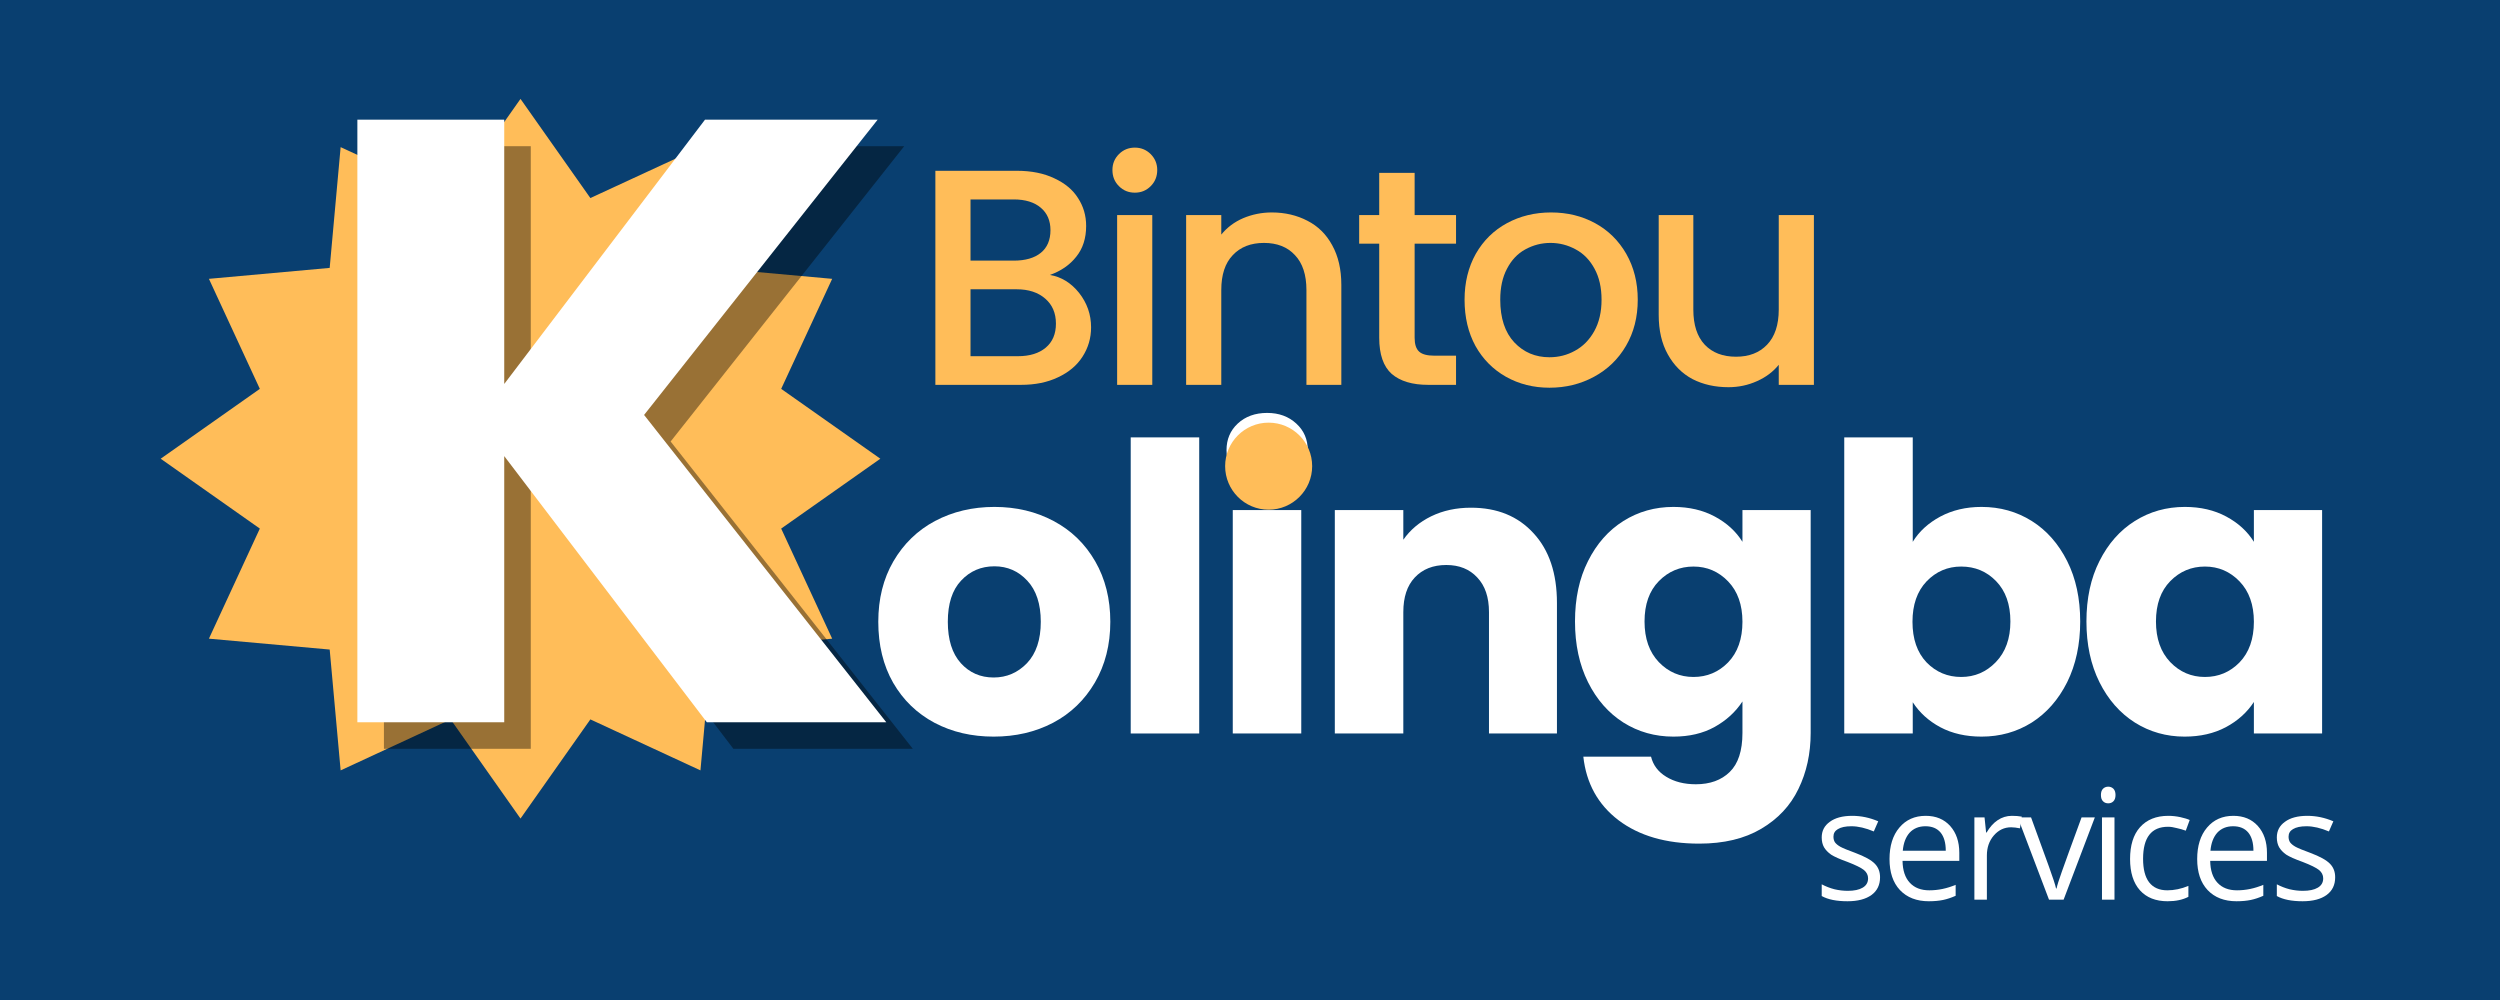 <svg xmlns="http://www.w3.org/2000/svg" xmlns:xlink="http://www.w3.org/1999/xlink" width="200" zoomAndPan="magnify" viewBox="0 0 150 60" height="80" preserveAspectRatio="xMidYMid meet" version="1.0"><defs><g/><clipPath id="6944fb122f"><path d="M 9.641 5.934 L 52.82 5.934 L 52.82 49.113 L 9.641 49.113 Z M 9.641 5.934 " clip-rule="nonzero"/></clipPath><clipPath id="4cfcede206"><path d="M 31.23 5.934 L 35.422 11.883 L 42.027 8.828 L 42.684 16.074 L 49.93 16.73 L 46.871 23.332 L 52.82 27.523 L 46.871 31.715 L 49.93 38.32 L 42.684 38.973 L 42.027 46.223 L 35.422 43.164 L 31.23 49.113 L 27.039 43.164 L 20.438 46.223 L 19.781 38.973 L 12.535 38.32 L 15.59 31.715 L 9.641 27.523 L 15.59 23.332 L 12.535 16.73 L 19.781 16.074 L 20.438 8.828 L 27.039 11.883 L 31.23 5.934 " clip-rule="nonzero"/></clipPath><clipPath id="60aefe0d89"><path d="M 73.508 25.359 L 78.73 25.359 L 78.73 30.582 L 73.508 30.582 Z M 73.508 25.359 " clip-rule="nonzero"/></clipPath><clipPath id="2bcaa4882e"><path d="M 76.117 25.359 C 74.676 25.359 73.508 26.527 73.508 27.969 C 73.508 29.41 74.676 30.582 76.117 30.582 C 77.559 30.582 78.73 29.41 78.73 27.969 C 78.73 26.527 77.559 25.359 76.117 25.359 " clip-rule="nonzero"/></clipPath></defs><rect x="-15" width="180" fill="#ffffff" y="-6" height="72" fill-opacity="1"/><rect x="-15" width="180" fill="#ffffff" y="-6" height="72" fill-opacity="1"/><rect x="-15" width="180" fill="#093f70" y="-6" height="72" fill-opacity="1"/><g clip-path="url(#6944fb122f)"><g clip-path="url(#4cfcede206)"><path fill="#ffbd59" d="M 9.641 5.934 L 52.82 5.934 L 52.82 49.113 L 9.641 49.113 Z M 9.641 5.934 " fill-opacity="1" fill-rule="nonzero"/></g></g><g fill="#ffbd59" fill-opacity="1"><g transform="translate(54.731, 23.091)"><g><path d="M 8.266 -6.594 C 8.953 -6.477 9.535 -6.117 10.016 -5.516 C 10.492 -4.91 10.734 -4.223 10.734 -3.453 C 10.734 -2.805 10.562 -2.219 10.219 -1.688 C 9.883 -1.164 9.395 -0.754 8.75 -0.453 C 8.113 -0.148 7.375 0 6.531 0 L 1.391 0 L 1.391 -12.844 L 6.281 -12.844 C 7.156 -12.844 7.906 -12.691 8.531 -12.391 C 9.164 -12.098 9.641 -11.703 9.953 -11.203 C 10.273 -10.711 10.438 -10.156 10.438 -9.531 C 10.438 -8.789 10.238 -8.176 9.844 -7.688 C 9.457 -7.195 8.93 -6.832 8.266 -6.594 Z M 3.5 -7.453 L 6.094 -7.453 C 6.789 -7.453 7.332 -7.609 7.719 -7.922 C 8.102 -8.234 8.297 -8.688 8.297 -9.281 C 8.297 -9.852 8.102 -10.301 7.719 -10.625 C 7.332 -10.957 6.789 -11.125 6.094 -11.125 L 3.5 -11.125 Z M 6.344 -1.719 C 7.051 -1.719 7.609 -1.891 8.016 -2.234 C 8.422 -2.578 8.625 -3.055 8.625 -3.672 C 8.625 -4.305 8.41 -4.805 7.984 -5.172 C 7.555 -5.547 6.984 -5.734 6.266 -5.734 L 3.5 -5.734 L 3.5 -1.719 Z M 6.344 -1.719 "/></g></g></g><g fill="#ffbd59" fill-opacity="1"><g transform="translate(65.637, 23.091)"><g><path d="M 2.453 -11.531 C 2.078 -11.531 1.758 -11.66 1.5 -11.922 C 1.238 -12.18 1.109 -12.504 1.109 -12.891 C 1.109 -13.266 1.238 -13.582 1.5 -13.844 C 1.758 -14.102 2.078 -14.234 2.453 -14.234 C 2.828 -14.234 3.145 -14.102 3.406 -13.844 C 3.664 -13.582 3.797 -13.266 3.797 -12.891 C 3.797 -12.504 3.664 -12.18 3.406 -11.922 C 3.145 -11.66 2.828 -11.531 2.453 -11.531 Z M 3.5 -10.188 L 3.5 0 L 1.391 0 L 1.391 -10.188 Z M 3.5 -10.188 "/></g></g></g><g fill="#ffbd59" fill-opacity="1"><g transform="translate(69.777, 23.091)"><g><path d="M 6.531 -10.344 C 7.32 -10.344 8.035 -10.176 8.672 -9.844 C 9.305 -9.52 9.801 -9.031 10.156 -8.375 C 10.52 -7.719 10.703 -6.926 10.703 -6 L 10.703 0 L 8.609 0 L 8.609 -5.688 C 8.609 -6.602 8.379 -7.301 7.922 -7.781 C 7.473 -8.27 6.852 -8.516 6.062 -8.516 C 5.27 -8.516 4.645 -8.27 4.188 -7.781 C 3.727 -7.301 3.5 -6.602 3.5 -5.688 L 3.5 0 L 1.391 0 L 1.391 -10.188 L 3.5 -10.188 L 3.5 -9.016 C 3.844 -9.441 4.281 -9.77 4.812 -10 C 5.352 -10.227 5.926 -10.344 6.531 -10.344 Z M 6.531 -10.344 "/></g></g></g><g fill="#ffbd59" fill-opacity="1"><g transform="translate(81.034, 23.091)"><g><path d="M 3.844 -8.469 L 3.844 -2.828 C 3.844 -2.441 3.93 -2.164 4.109 -2 C 4.285 -1.832 4.594 -1.75 5.031 -1.75 L 6.328 -1.75 L 6.328 0 L 4.656 0 C 3.707 0 2.977 -0.219 2.469 -0.656 C 1.969 -1.102 1.719 -1.828 1.719 -2.828 L 1.719 -8.469 L 0.516 -8.469 L 0.516 -10.188 L 1.719 -10.188 L 1.719 -12.719 L 3.844 -12.719 L 3.844 -10.188 L 6.328 -10.188 L 6.328 -8.469 Z M 3.844 -8.469 "/></g></g></g><g fill="#ffbd59" fill-opacity="1"><g transform="translate(87.171, 23.091)"><g><path d="M 5.797 0.172 C 4.836 0.172 3.969 -0.047 3.188 -0.484 C 2.414 -0.922 1.805 -1.535 1.359 -2.328 C 0.922 -3.129 0.703 -4.055 0.703 -5.109 C 0.703 -6.141 0.926 -7.055 1.375 -7.859 C 1.832 -8.66 2.457 -9.273 3.25 -9.703 C 4.039 -10.129 4.922 -10.344 5.891 -10.344 C 6.867 -10.344 7.75 -10.129 8.531 -9.703 C 9.32 -9.273 9.945 -8.66 10.406 -7.859 C 10.863 -7.055 11.094 -6.141 11.094 -5.109 C 11.094 -4.066 10.859 -3.145 10.391 -2.344 C 9.922 -1.539 9.281 -0.922 8.469 -0.484 C 7.664 -0.047 6.773 0.172 5.797 0.172 Z M 5.797 -1.656 C 6.348 -1.656 6.859 -1.785 7.328 -2.047 C 7.805 -2.305 8.191 -2.695 8.484 -3.219 C 8.773 -3.738 8.922 -4.367 8.922 -5.109 C 8.922 -5.836 8.781 -6.457 8.5 -6.969 C 8.219 -7.488 7.844 -7.875 7.375 -8.125 C 6.906 -8.383 6.398 -8.516 5.859 -8.516 C 5.316 -8.516 4.812 -8.383 4.344 -8.125 C 3.883 -7.875 3.52 -7.488 3.25 -6.969 C 2.977 -6.457 2.844 -5.836 2.844 -5.109 C 2.844 -4.004 3.125 -3.148 3.688 -2.547 C 4.25 -1.953 4.953 -1.656 5.797 -1.656 Z M 5.797 -1.656 "/></g></g></g><g fill="#ffbd59" fill-opacity="1"><g transform="translate(98.225, 23.091)"><g><path d="M 10.609 -10.188 L 10.609 0 L 8.5 0 L 8.5 -1.203 C 8.164 -0.785 7.727 -0.457 7.188 -0.219 C 6.656 0.02 6.086 0.141 5.484 0.141 C 4.68 0.141 3.961 -0.02 3.328 -0.344 C 2.703 -0.676 2.207 -1.172 1.844 -1.828 C 1.477 -2.484 1.297 -3.273 1.297 -4.203 L 1.297 -10.188 L 3.375 -10.188 L 3.375 -4.516 C 3.375 -3.598 3.602 -2.895 4.062 -2.406 C 4.52 -1.926 5.145 -1.688 5.938 -1.688 C 6.719 -1.688 7.336 -1.926 7.797 -2.406 C 8.266 -2.895 8.5 -3.598 8.5 -4.516 L 8.5 -10.188 Z M 10.609 -10.188 "/></g></g></g><g fill="#ffffff" fill-opacity="1"><g transform="translate(52.025, 44.009)"><g><path d="M 7.594 0.188 C 6.281 0.188 5.098 -0.086 4.047 -0.641 C 2.992 -1.203 2.164 -2.004 1.562 -3.047 C 0.969 -4.086 0.672 -5.305 0.672 -6.703 C 0.672 -8.078 0.973 -9.285 1.578 -10.328 C 2.191 -11.379 3.023 -12.188 4.078 -12.75 C 5.141 -13.312 6.328 -13.594 7.641 -13.594 C 8.953 -13.594 10.133 -13.312 11.188 -12.75 C 12.25 -12.188 13.082 -11.379 13.688 -10.328 C 14.289 -9.285 14.594 -8.078 14.594 -6.703 C 14.594 -5.328 14.285 -4.113 13.672 -3.062 C 13.055 -2.008 12.219 -1.203 11.156 -0.641 C 10.094 -0.086 8.906 0.188 7.594 0.188 Z M 7.594 -3.359 C 8.375 -3.359 9.039 -3.645 9.594 -4.219 C 10.145 -4.801 10.422 -5.629 10.422 -6.703 C 10.422 -7.773 10.148 -8.598 9.609 -9.172 C 9.078 -9.742 8.422 -10.031 7.641 -10.031 C 6.836 -10.031 6.172 -9.742 5.641 -9.172 C 5.109 -8.609 4.844 -7.785 4.844 -6.703 C 4.844 -5.629 5.102 -4.801 5.625 -4.219 C 6.145 -3.645 6.801 -3.359 7.594 -3.359 Z M 7.594 -3.359 "/></g></g></g><g fill="#ffffff" fill-opacity="1"><g transform="translate(66.359, 44.009)"><g><path d="M 5.594 -17.766 L 5.594 0 L 1.484 0 L 1.484 -17.766 Z M 5.594 -17.766 "/></g></g></g><g fill="#ffffff" fill-opacity="1"><g transform="translate(72.482, 44.009)"><g><path d="M 3.547 -14.797 C 2.828 -14.797 2.238 -15.004 1.781 -15.422 C 1.332 -15.848 1.109 -16.375 1.109 -17 C 1.109 -17.645 1.332 -18.176 1.781 -18.594 C 2.238 -19.02 2.828 -19.234 3.547 -19.234 C 4.254 -19.234 4.836 -19.02 5.297 -18.594 C 5.754 -18.176 5.984 -17.645 5.984 -17 C 5.984 -16.375 5.754 -15.848 5.297 -15.422 C 4.836 -15.004 4.254 -14.797 3.547 -14.797 Z M 5.594 -13.406 L 5.594 0 L 1.484 0 L 1.484 -13.406 Z M 5.594 -13.406 "/></g></g></g><g fill="#ffffff" fill-opacity="1"><g transform="translate(78.605, 44.009)"><g><path d="M 9.656 -13.547 C 11.227 -13.547 12.477 -13.035 13.406 -12.016 C 14.344 -11.004 14.812 -9.609 14.812 -7.828 L 14.812 0 L 10.734 0 L 10.734 -7.281 C 10.734 -8.176 10.5 -8.867 10.031 -9.359 C 9.57 -9.859 8.953 -10.109 8.172 -10.109 C 7.379 -10.109 6.75 -9.859 6.281 -9.359 C 5.82 -8.867 5.594 -8.176 5.594 -7.281 L 5.594 0 L 1.484 0 L 1.484 -13.406 L 5.594 -13.406 L 5.594 -11.625 C 6.008 -12.219 6.566 -12.688 7.266 -13.031 C 7.973 -13.375 8.77 -13.547 9.656 -13.547 Z M 9.656 -13.547 "/></g></g></g><g fill="#ffffff" fill-opacity="1"><g transform="translate(93.828, 44.009)"><g><path d="M 6.578 -13.594 C 7.523 -13.594 8.352 -13.398 9.062 -13.016 C 9.781 -12.629 10.332 -12.125 10.719 -11.5 L 10.719 -13.406 L 14.812 -13.406 L 14.812 -0.031 C 14.812 1.207 14.566 2.328 14.078 3.328 C 13.598 4.328 12.852 5.125 11.844 5.719 C 10.844 6.312 9.602 6.609 8.125 6.609 C 6.133 6.609 4.52 6.141 3.281 5.203 C 2.051 4.266 1.348 2.992 1.172 1.391 L 5.234 1.391 C 5.359 1.898 5.66 2.301 6.141 2.594 C 6.629 2.895 7.223 3.047 7.922 3.047 C 8.773 3.047 9.453 2.801 9.953 2.312 C 10.461 1.82 10.719 1.039 10.719 -0.031 L 10.719 -1.922 C 10.312 -1.297 9.754 -0.785 9.047 -0.391 C 8.348 -0.004 7.523 0.188 6.578 0.188 C 5.473 0.188 4.473 -0.094 3.578 -0.656 C 2.68 -1.227 1.973 -2.035 1.453 -3.078 C 0.93 -4.129 0.672 -5.344 0.672 -6.719 C 0.672 -8.102 0.93 -9.312 1.453 -10.344 C 1.973 -11.383 2.68 -12.188 3.578 -12.75 C 4.473 -13.312 5.473 -13.594 6.578 -13.594 Z M 10.719 -6.703 C 10.719 -7.723 10.43 -8.531 9.859 -9.125 C 9.285 -9.719 8.594 -10.016 7.781 -10.016 C 6.969 -10.016 6.273 -9.723 5.703 -9.141 C 5.129 -8.555 4.844 -7.75 4.844 -6.719 C 4.844 -5.695 5.129 -4.883 5.703 -4.281 C 6.273 -3.688 6.969 -3.391 7.781 -3.391 C 8.594 -3.391 9.285 -3.68 9.859 -4.266 C 10.43 -4.859 10.719 -5.672 10.719 -6.703 Z M 10.719 -6.703 "/></g></g></g><g fill="#ffffff" fill-opacity="1"><g transform="translate(109.171, 44.009)"><g><path d="M 5.594 -11.5 C 5.977 -12.125 6.531 -12.629 7.25 -13.016 C 7.969 -13.398 8.789 -13.594 9.719 -13.594 C 10.832 -13.594 11.836 -13.312 12.734 -12.75 C 13.629 -12.188 14.336 -11.383 14.859 -10.344 C 15.379 -9.312 15.641 -8.102 15.641 -6.719 C 15.641 -5.344 15.379 -4.129 14.859 -3.078 C 14.336 -2.035 13.629 -1.227 12.734 -0.656 C 11.836 -0.094 10.832 0.188 9.719 0.188 C 8.781 0.188 7.957 0 7.25 -0.375 C 6.551 -0.75 6 -1.25 5.594 -1.875 L 5.594 0 L 1.484 0 L 1.484 -17.766 L 5.594 -17.766 Z M 11.453 -6.719 C 11.453 -7.75 11.164 -8.555 10.594 -9.141 C 10.031 -9.723 9.332 -10.016 8.5 -10.016 C 7.688 -10.016 6.992 -9.719 6.422 -9.125 C 5.859 -8.531 5.578 -7.723 5.578 -6.703 C 5.578 -5.672 5.859 -4.859 6.422 -4.266 C 6.992 -3.68 7.688 -3.391 8.5 -3.391 C 9.312 -3.391 10.004 -3.688 10.578 -4.281 C 11.16 -4.883 11.453 -5.695 11.453 -6.719 Z M 11.453 -6.719 "/></g></g></g><g fill="#ffffff" fill-opacity="1"><g transform="translate(124.514, 44.009)"><g><path d="M 0.672 -6.719 C 0.672 -8.102 0.93 -9.312 1.453 -10.344 C 1.973 -11.383 2.68 -12.188 3.578 -12.75 C 4.473 -13.312 5.473 -13.594 6.578 -13.594 C 7.523 -13.594 8.352 -13.398 9.062 -13.016 C 9.781 -12.629 10.332 -12.125 10.719 -11.5 L 10.719 -13.406 L 14.812 -13.406 L 14.812 0 L 10.719 0 L 10.719 -1.891 C 10.312 -1.266 9.75 -0.758 9.031 -0.375 C 8.32 0 7.5 0.188 6.562 0.188 C 5.469 0.188 4.473 -0.094 3.578 -0.656 C 2.68 -1.227 1.973 -2.035 1.453 -3.078 C 0.93 -4.129 0.672 -5.344 0.672 -6.719 Z M 10.719 -6.703 C 10.719 -7.723 10.43 -8.531 9.859 -9.125 C 9.285 -9.719 8.594 -10.016 7.781 -10.016 C 6.969 -10.016 6.273 -9.723 5.703 -9.141 C 5.129 -8.555 4.844 -7.75 4.844 -6.719 C 4.844 -5.695 5.129 -4.883 5.703 -4.281 C 6.273 -3.688 6.969 -3.391 7.781 -3.391 C 8.594 -3.391 9.285 -3.68 9.859 -4.266 C 10.43 -4.859 10.719 -5.672 10.719 -6.703 Z M 10.719 -6.703 "/></g></g></g><g clip-path="url(#60aefe0d89)"><g clip-path="url(#2bcaa4882e)"><path fill="#ffbd59" d="M 73.508 25.359 L 78.73 25.359 L 78.73 30.582 L 73.508 30.582 Z M 73.508 25.359 " fill-opacity="1" fill-rule="nonzero"/></g></g><g fill="#000000" fill-opacity="0.4"><g transform="translate(19.847, 44.928)"><g><path d="M 24.156 0 L 12 -15.969 L 12 0 L 3.188 0 L 3.188 -36.156 L 12 -36.156 L 12 -20.297 L 24.047 -36.156 L 34.406 -36.156 L 20.391 -18.438 L 34.922 0 Z M 24.156 0 "/></g></g></g><g fill="#ffffff" fill-opacity="1"><g transform="translate(18.254, 43.335)"><g><path d="M 24.156 0 L 12 -15.969 L 12 0 L 3.188 0 L 3.188 -36.156 L 12 -36.156 L 12 -20.297 L 24.047 -36.156 L 34.406 -36.156 L 20.391 -18.438 L 34.922 0 Z M 24.156 0 "/></g></g></g><g fill="#ffffff" fill-opacity="1"><g transform="translate(108.819, 53.981)"><g><path d="M 3.984 -1.344 C 3.984 -0.883 3.812 -0.531 3.469 -0.281 C 3.125 -0.031 2.645 0.094 2.031 0.094 C 1.375 0.094 0.859 -0.008 0.484 -0.219 L 0.484 -0.922 C 0.723 -0.797 0.977 -0.695 1.25 -0.625 C 1.52 -0.562 1.785 -0.531 2.047 -0.531 C 2.43 -0.531 2.727 -0.594 2.938 -0.719 C 3.156 -0.844 3.266 -1.031 3.266 -1.281 C 3.266 -1.477 3.18 -1.645 3.016 -1.781 C 2.848 -1.914 2.52 -2.078 2.031 -2.266 C 1.57 -2.43 1.242 -2.578 1.047 -2.703 C 0.859 -2.836 0.719 -2.984 0.625 -3.141 C 0.531 -3.305 0.484 -3.504 0.484 -3.734 C 0.484 -4.129 0.645 -4.441 0.969 -4.672 C 1.289 -4.91 1.738 -5.031 2.312 -5.031 C 2.844 -5.031 3.363 -4.922 3.875 -4.703 L 3.609 -4.094 C 3.117 -4.301 2.672 -4.406 2.266 -4.406 C 1.91 -4.406 1.641 -4.348 1.453 -4.234 C 1.273 -4.129 1.188 -3.977 1.188 -3.781 C 1.188 -3.645 1.219 -3.531 1.281 -3.438 C 1.352 -3.344 1.461 -3.254 1.609 -3.172 C 1.766 -3.086 2.055 -2.969 2.484 -2.812 C 3.066 -2.594 3.461 -2.375 3.672 -2.156 C 3.879 -1.945 3.984 -1.676 3.984 -1.344 Z M 3.984 -1.344 "/></g></g></g><g fill="#ffffff" fill-opacity="1"><g transform="translate(112.855, 53.981)"><g><path d="M 2.875 0.094 C 2.145 0.094 1.566 -0.129 1.141 -0.578 C 0.723 -1.023 0.516 -1.645 0.516 -2.438 C 0.516 -3.227 0.711 -3.859 1.109 -4.328 C 1.504 -4.797 2.031 -5.031 2.688 -5.031 C 3.301 -5.031 3.789 -4.828 4.156 -4.422 C 4.52 -4.016 4.703 -3.477 4.703 -2.812 L 4.703 -2.328 L 1.297 -2.328 C 1.305 -1.754 1.453 -1.316 1.734 -1.016 C 2.016 -0.711 2.406 -0.562 2.906 -0.562 C 3.438 -0.562 3.961 -0.672 4.484 -0.891 L 4.484 -0.234 C 4.223 -0.117 3.973 -0.035 3.734 0.016 C 3.492 0.066 3.207 0.094 2.875 0.094 Z M 2.672 -4.406 C 2.273 -4.406 1.957 -4.273 1.719 -4.016 C 1.488 -3.754 1.352 -3.395 1.312 -2.938 L 3.891 -2.938 C 3.891 -3.414 3.785 -3.781 3.578 -4.031 C 3.367 -4.281 3.066 -4.406 2.672 -4.406 Z M 2.672 -4.406 "/></g></g></g><g fill="#ffffff" fill-opacity="1"><g transform="translate(117.666, 53.981)"><g><path d="M 3.047 -5.031 C 3.266 -5.031 3.461 -5.016 3.641 -4.984 L 3.531 -4.281 C 3.332 -4.32 3.156 -4.344 3 -4.344 C 2.594 -4.344 2.25 -4.18 1.969 -3.859 C 1.688 -3.535 1.547 -3.133 1.547 -2.656 L 1.547 0 L 0.797 0 L 0.797 -4.938 L 1.406 -4.938 L 1.5 -4.031 L 1.531 -4.031 C 1.719 -4.352 1.938 -4.598 2.188 -4.766 C 2.445 -4.941 2.734 -5.031 3.047 -5.031 Z M 3.047 -5.031 "/></g></g></g><g fill="#ffffff" fill-opacity="1"><g transform="translate(121.066, 53.981)"><g><path d="M 1.875 0 L 0 -4.938 L 0.797 -4.938 L 1.859 -2.016 C 2.109 -1.328 2.254 -0.879 2.297 -0.672 L 2.328 -0.672 C 2.359 -0.836 2.461 -1.172 2.641 -1.672 C 2.816 -2.172 3.211 -3.258 3.828 -4.938 L 4.625 -4.938 L 2.75 0 Z M 1.875 0 "/></g></g></g><g fill="#ffffff" fill-opacity="1"><g transform="translate(125.322, 53.981)"><g><path d="M 1.547 0 L 0.797 0 L 0.797 -4.938 L 1.547 -4.938 Z M 0.734 -6.281 C 0.734 -6.445 0.773 -6.57 0.859 -6.656 C 0.941 -6.738 1.047 -6.781 1.172 -6.781 C 1.297 -6.781 1.398 -6.738 1.484 -6.656 C 1.566 -6.57 1.609 -6.445 1.609 -6.281 C 1.609 -6.113 1.566 -5.988 1.484 -5.906 C 1.398 -5.82 1.297 -5.781 1.172 -5.781 C 1.047 -5.781 0.941 -5.82 0.859 -5.906 C 0.773 -5.988 0.734 -6.113 0.734 -6.281 Z M 0.734 -6.281 "/></g></g></g><g fill="#ffffff" fill-opacity="1"><g transform="translate(127.288, 53.981)"><g><path d="M 2.766 0.094 C 2.055 0.094 1.504 -0.125 1.109 -0.562 C 0.711 -1.008 0.516 -1.633 0.516 -2.438 C 0.516 -3.258 0.711 -3.895 1.109 -4.344 C 1.516 -4.801 2.082 -5.031 2.812 -5.031 C 3.051 -5.031 3.289 -5.004 3.531 -4.953 C 3.77 -4.898 3.957 -4.844 4.094 -4.781 L 3.859 -4.141 C 3.691 -4.203 3.508 -4.254 3.312 -4.297 C 3.125 -4.348 2.953 -4.375 2.797 -4.375 C 1.797 -4.375 1.297 -3.734 1.297 -2.453 C 1.297 -1.836 1.414 -1.367 1.656 -1.047 C 1.906 -0.723 2.27 -0.562 2.75 -0.562 C 3.164 -0.562 3.586 -0.648 4.016 -0.828 L 4.016 -0.172 C 3.68 0.004 3.266 0.094 2.766 0.094 Z M 2.766 0.094 "/></g></g></g><g fill="#ffffff" fill-opacity="1"><g transform="translate(131.315, 53.981)"><g><path d="M 2.875 0.094 C 2.145 0.094 1.566 -0.129 1.141 -0.578 C 0.723 -1.023 0.516 -1.645 0.516 -2.438 C 0.516 -3.227 0.711 -3.859 1.109 -4.328 C 1.504 -4.797 2.031 -5.031 2.688 -5.031 C 3.301 -5.031 3.789 -4.828 4.156 -4.422 C 4.52 -4.016 4.703 -3.477 4.703 -2.812 L 4.703 -2.328 L 1.297 -2.328 C 1.305 -1.754 1.453 -1.316 1.734 -1.016 C 2.016 -0.711 2.406 -0.562 2.906 -0.562 C 3.438 -0.562 3.961 -0.672 4.484 -0.891 L 4.484 -0.234 C 4.223 -0.117 3.973 -0.035 3.734 0.016 C 3.492 0.066 3.207 0.094 2.875 0.094 Z M 2.672 -4.406 C 2.273 -4.406 1.957 -4.273 1.719 -4.016 C 1.488 -3.754 1.352 -3.395 1.312 -2.938 L 3.891 -2.938 C 3.891 -3.414 3.785 -3.781 3.578 -4.031 C 3.367 -4.281 3.066 -4.406 2.672 -4.406 Z M 2.672 -4.406 "/></g></g></g><g fill="#ffffff" fill-opacity="1"><g transform="translate(136.126, 53.981)"><g><path d="M 3.984 -1.344 C 3.984 -0.883 3.812 -0.531 3.469 -0.281 C 3.125 -0.031 2.645 0.094 2.031 0.094 C 1.375 0.094 0.859 -0.008 0.484 -0.219 L 0.484 -0.922 C 0.723 -0.797 0.977 -0.695 1.25 -0.625 C 1.52 -0.562 1.785 -0.531 2.047 -0.531 C 2.43 -0.531 2.727 -0.594 2.938 -0.719 C 3.156 -0.844 3.266 -1.031 3.266 -1.281 C 3.266 -1.477 3.18 -1.645 3.016 -1.781 C 2.848 -1.914 2.52 -2.078 2.031 -2.266 C 1.57 -2.43 1.242 -2.578 1.047 -2.703 C 0.859 -2.836 0.719 -2.984 0.625 -3.141 C 0.531 -3.305 0.484 -3.504 0.484 -3.734 C 0.484 -4.129 0.645 -4.441 0.969 -4.672 C 1.289 -4.91 1.738 -5.031 2.312 -5.031 C 2.844 -5.031 3.363 -4.922 3.875 -4.703 L 3.609 -4.094 C 3.117 -4.301 2.672 -4.406 2.266 -4.406 C 1.91 -4.406 1.641 -4.348 1.453 -4.234 C 1.273 -4.129 1.188 -3.977 1.188 -3.781 C 1.188 -3.645 1.219 -3.531 1.281 -3.438 C 1.352 -3.344 1.461 -3.254 1.609 -3.172 C 1.766 -3.086 2.055 -2.969 2.484 -2.812 C 3.066 -2.594 3.461 -2.375 3.672 -2.156 C 3.879 -1.945 3.984 -1.676 3.984 -1.344 Z M 3.984 -1.344 "/></g></g></g></svg>